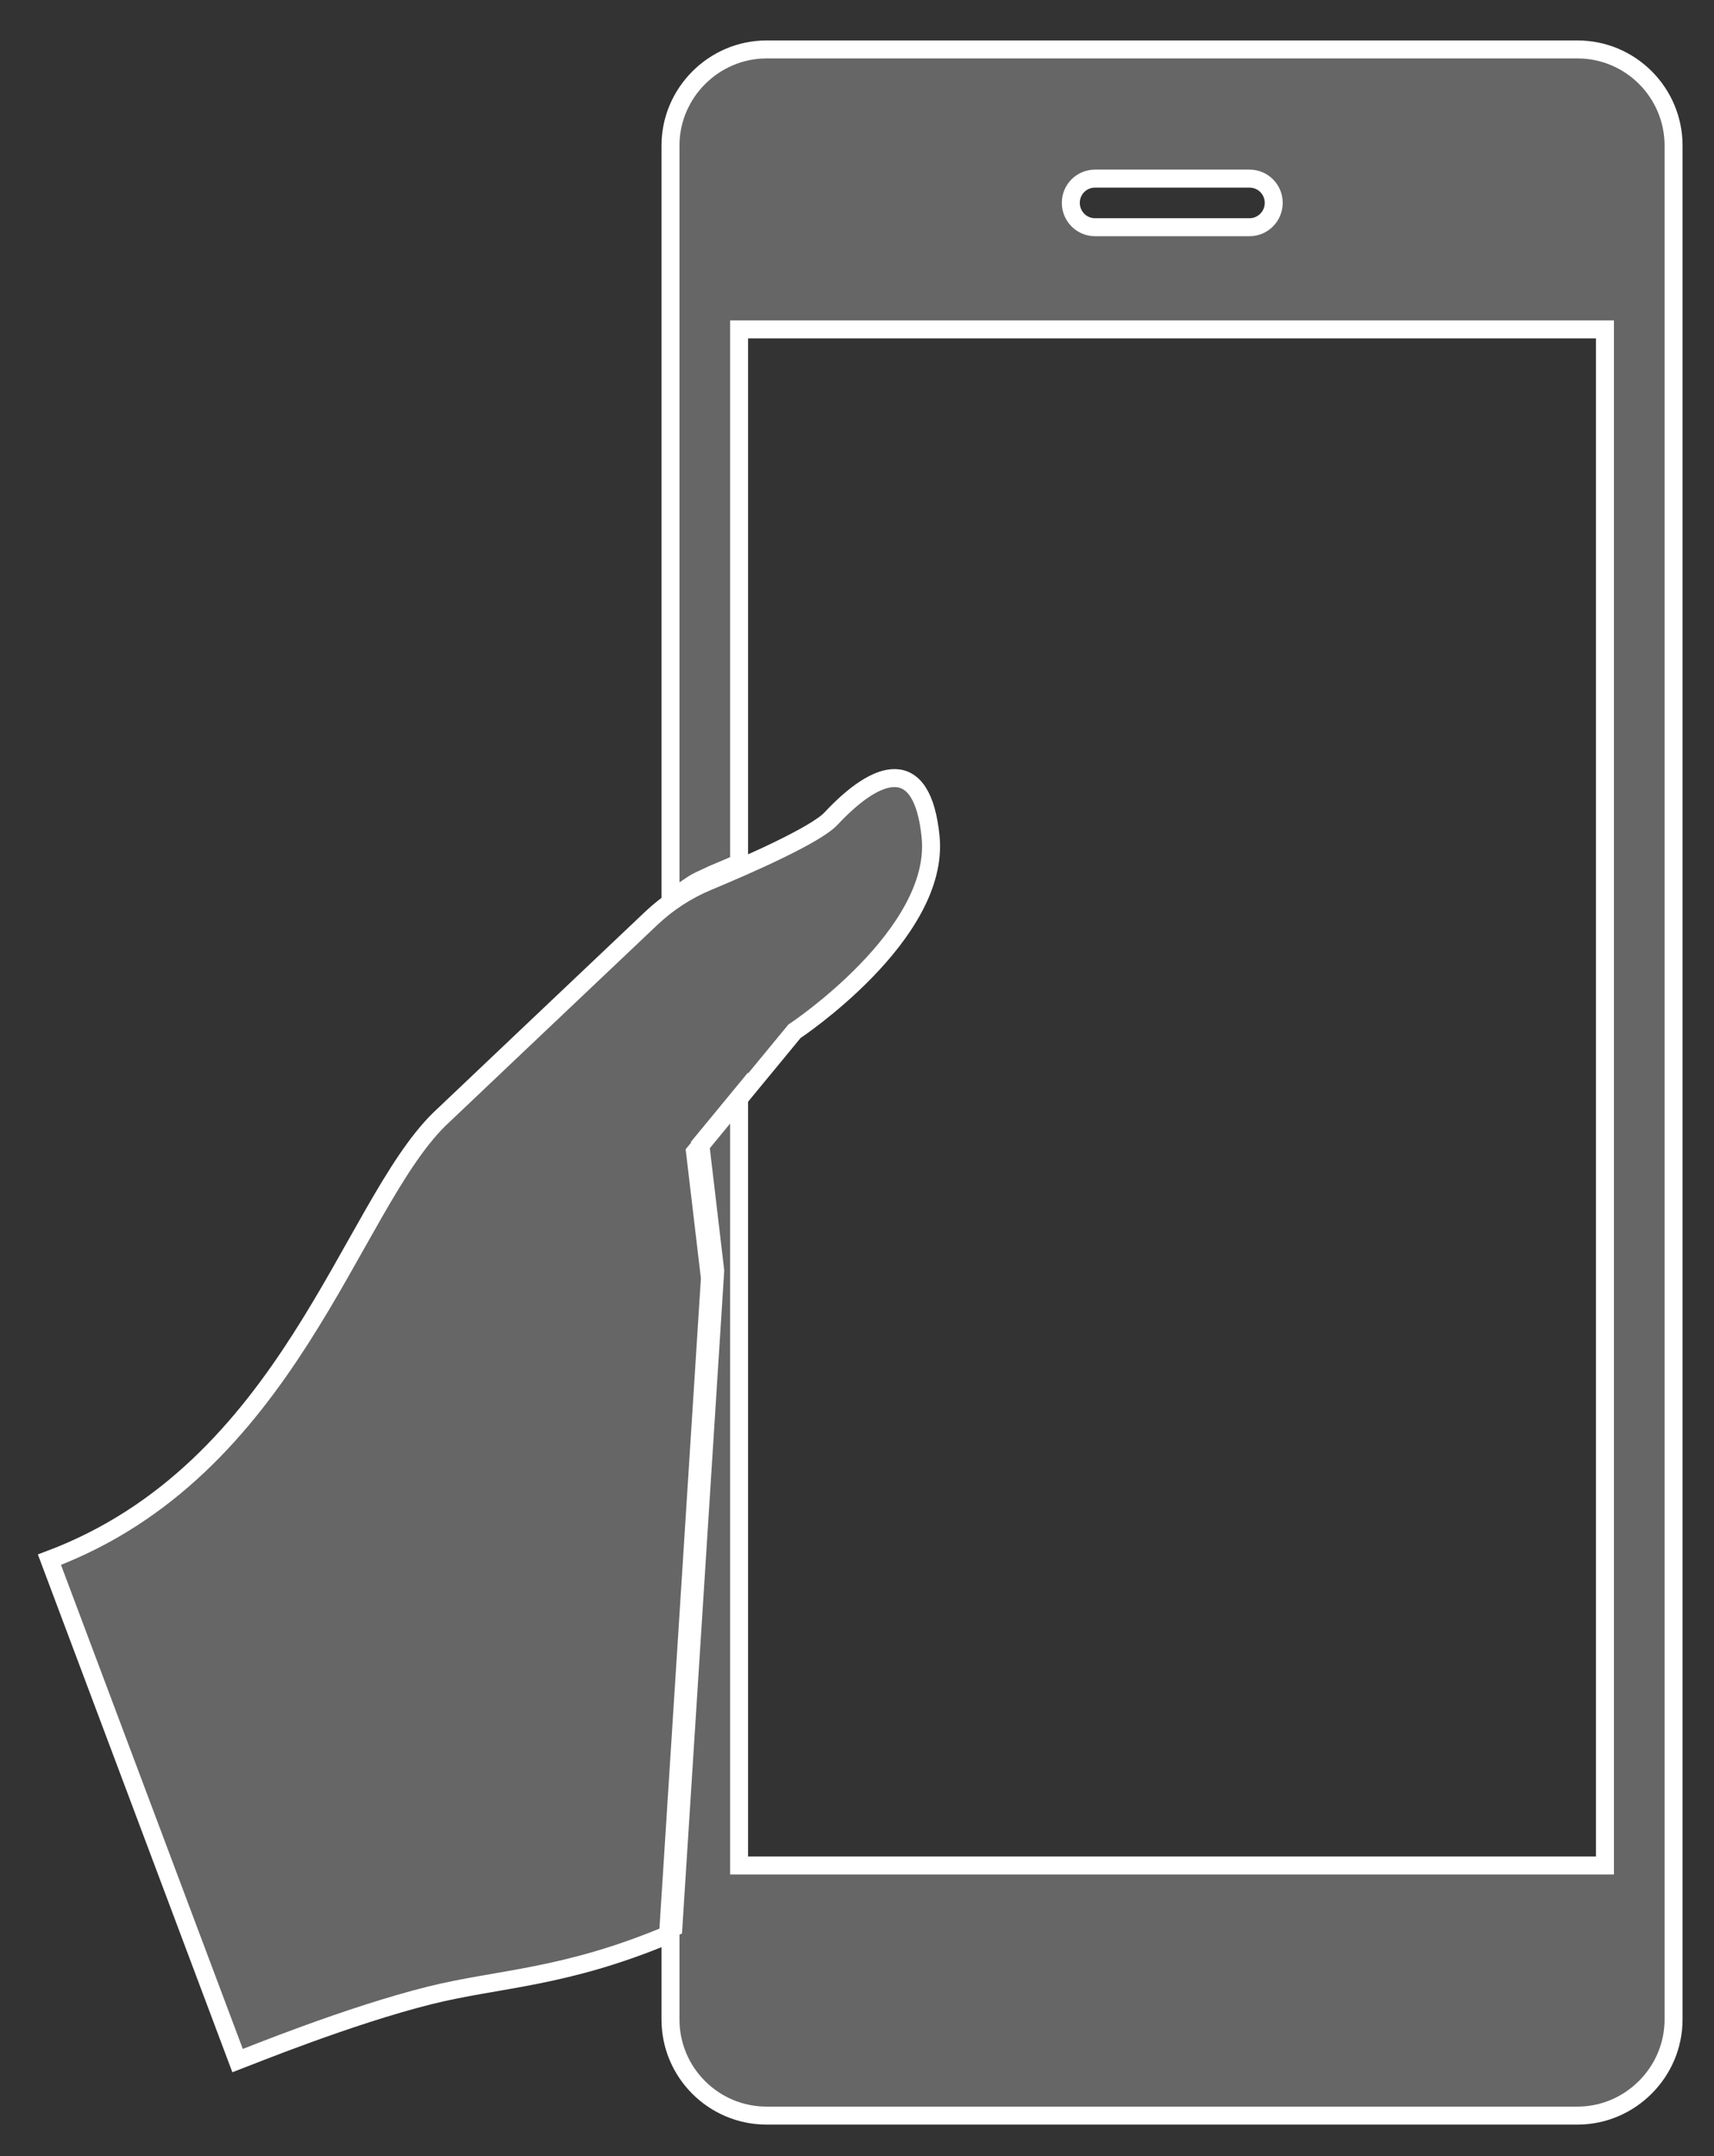 <?xml version="1.0" encoding="UTF-8"?>
<!DOCTYPE svg PUBLIC "-//W3C//DTD SVG 1.1//EN" "http://www.w3.org/Graphics/SVG/1.1/DTD/svg11.dtd">
<svg version="1.1" xmlns="http://www.w3.org/2000/svg" xmlns:xlink="http://www.w3.org/1999/xlink" x="0" y="0" width="190.682" height="239.807" viewBox="0, 0, 190.682, 239.807">
  <rect x="0" y="0" width="190.682" height="239.807" fill="#333333" stroke="none"/>
  <g id="Layer_1" transform="translate(-399.14, 49.594)">
    <g>
      <path d="M473.461,165.603 C461.845,170.465 454.618,170.433 446.965,172.34 C437.947,174.587 426.822,179.128 425.573,179.602 L404.64,123.883 C431.301,113.867 437.973,84.803 447.992,74.919 C448.347,74.57 464.799,58.982 471.562,52.573 C473.408,50.823 475.544,49.432 477.892,48.455 C482.397,46.58 489.883,43.279 491.586,41.459 C496.805,35.885 501.75,34.335 502.668,43.465 C503.764,54.366 487.52,65.115 487.52,65.115 L476.461,78.538 L478.118,92.567 L473.461,165.603 z M473.461,165.603" fill="#FFFFFF" fill-opacity="0.25"/>
      <path d="M473.461,165.603 C461.845,170.465 454.618,170.433 446.965,172.34 C437.947,174.587 426.822,179.128 425.573,179.602 L404.64,123.883 C431.301,113.867 437.973,84.803 447.992,74.919 C448.347,74.57 464.799,58.982 471.562,52.573 C473.408,50.823 475.544,49.432 477.892,48.455 C482.397,46.58 489.883,43.279 491.586,41.459 C496.805,35.885 501.75,34.335 502.668,43.465 C503.764,54.366 487.52,65.115 487.52,65.115 L476.461,78.538 L478.118,92.567 L473.461,165.603 z M473.461,165.603" fill-opacity="0" stroke="#FFFFFF" stroke-width="2"/>
    </g>
    <g>
      <path d="M574.638,-44.094 C580.557,-44.094 585.323,-39.27 585.323,-33.409 L585.323,175.029 C585.322,180.89 580.499,185.714 574.638,185.714 L484.417,185.714 C478.556,185.714 473.732,180.948 473.732,175.029 L473.732,164.904 L474.052,164.775 L478.709,91.739 L477.052,77.71 L481.364,72.476 L481.364,157.897 L577.69,157.897 L577.69,-12.955 L481.364,-12.955 L481.364,46.39 C479.695,47.128 480.654,46.711 478.483,47.627 C475.672,48.95 477.294,48.091 473.732,50.409 L473.732,-33.409 C473.732,-39.27 478.556,-44.094 484.417,-44.094 L574.638,-44.094 z M538.147,-29.727 L520.961,-29.727 C519.467,-29.727 518.268,-28.528 518.268,-27.034 C518.268,-25.539 519.467,-24.322 520.961,-24.322 L538.147,-24.322 C539.641,-24.322 540.841,-25.539 540.841,-27.034 C540.841,-28.528 539.641,-29.727 538.147,-29.727 z" fill="#FFFFFF" fill-opacity="0.25"/>
      <path d="M574.638,-44.094 C580.557,-44.094 585.323,-39.27 585.323,-33.409 L585.323,175.029 C585.322,180.89 580.499,185.714 574.638,185.714 L484.417,185.714 C478.556,185.714 473.732,180.948 473.732,175.029 L473.732,164.904 L474.052,164.775 L478.709,91.739 L477.052,77.71 L481.364,72.476 L481.364,157.897 L577.69,157.897 L577.69,-12.955 L481.364,-12.955 L481.364,46.39 C479.695,47.128 480.654,46.711 478.483,47.627 C475.672,48.95 477.294,48.091 473.732,50.409 L473.732,-33.409 C473.732,-39.27 478.556,-44.094 484.417,-44.094 L574.638,-44.094 z M538.147,-29.727 L520.961,-29.727 C519.467,-29.727 518.268,-28.528 518.268,-27.034 C518.268,-25.539 519.467,-24.322 520.961,-24.322 L538.147,-24.322 C539.641,-24.322 540.841,-25.539 540.841,-27.034 C540.841,-28.528 539.641,-29.727 538.147,-29.727 z" fill-opacity="0" stroke="#FFFFFF" stroke-width="2"/>
    </g>
  </g>
</svg>
